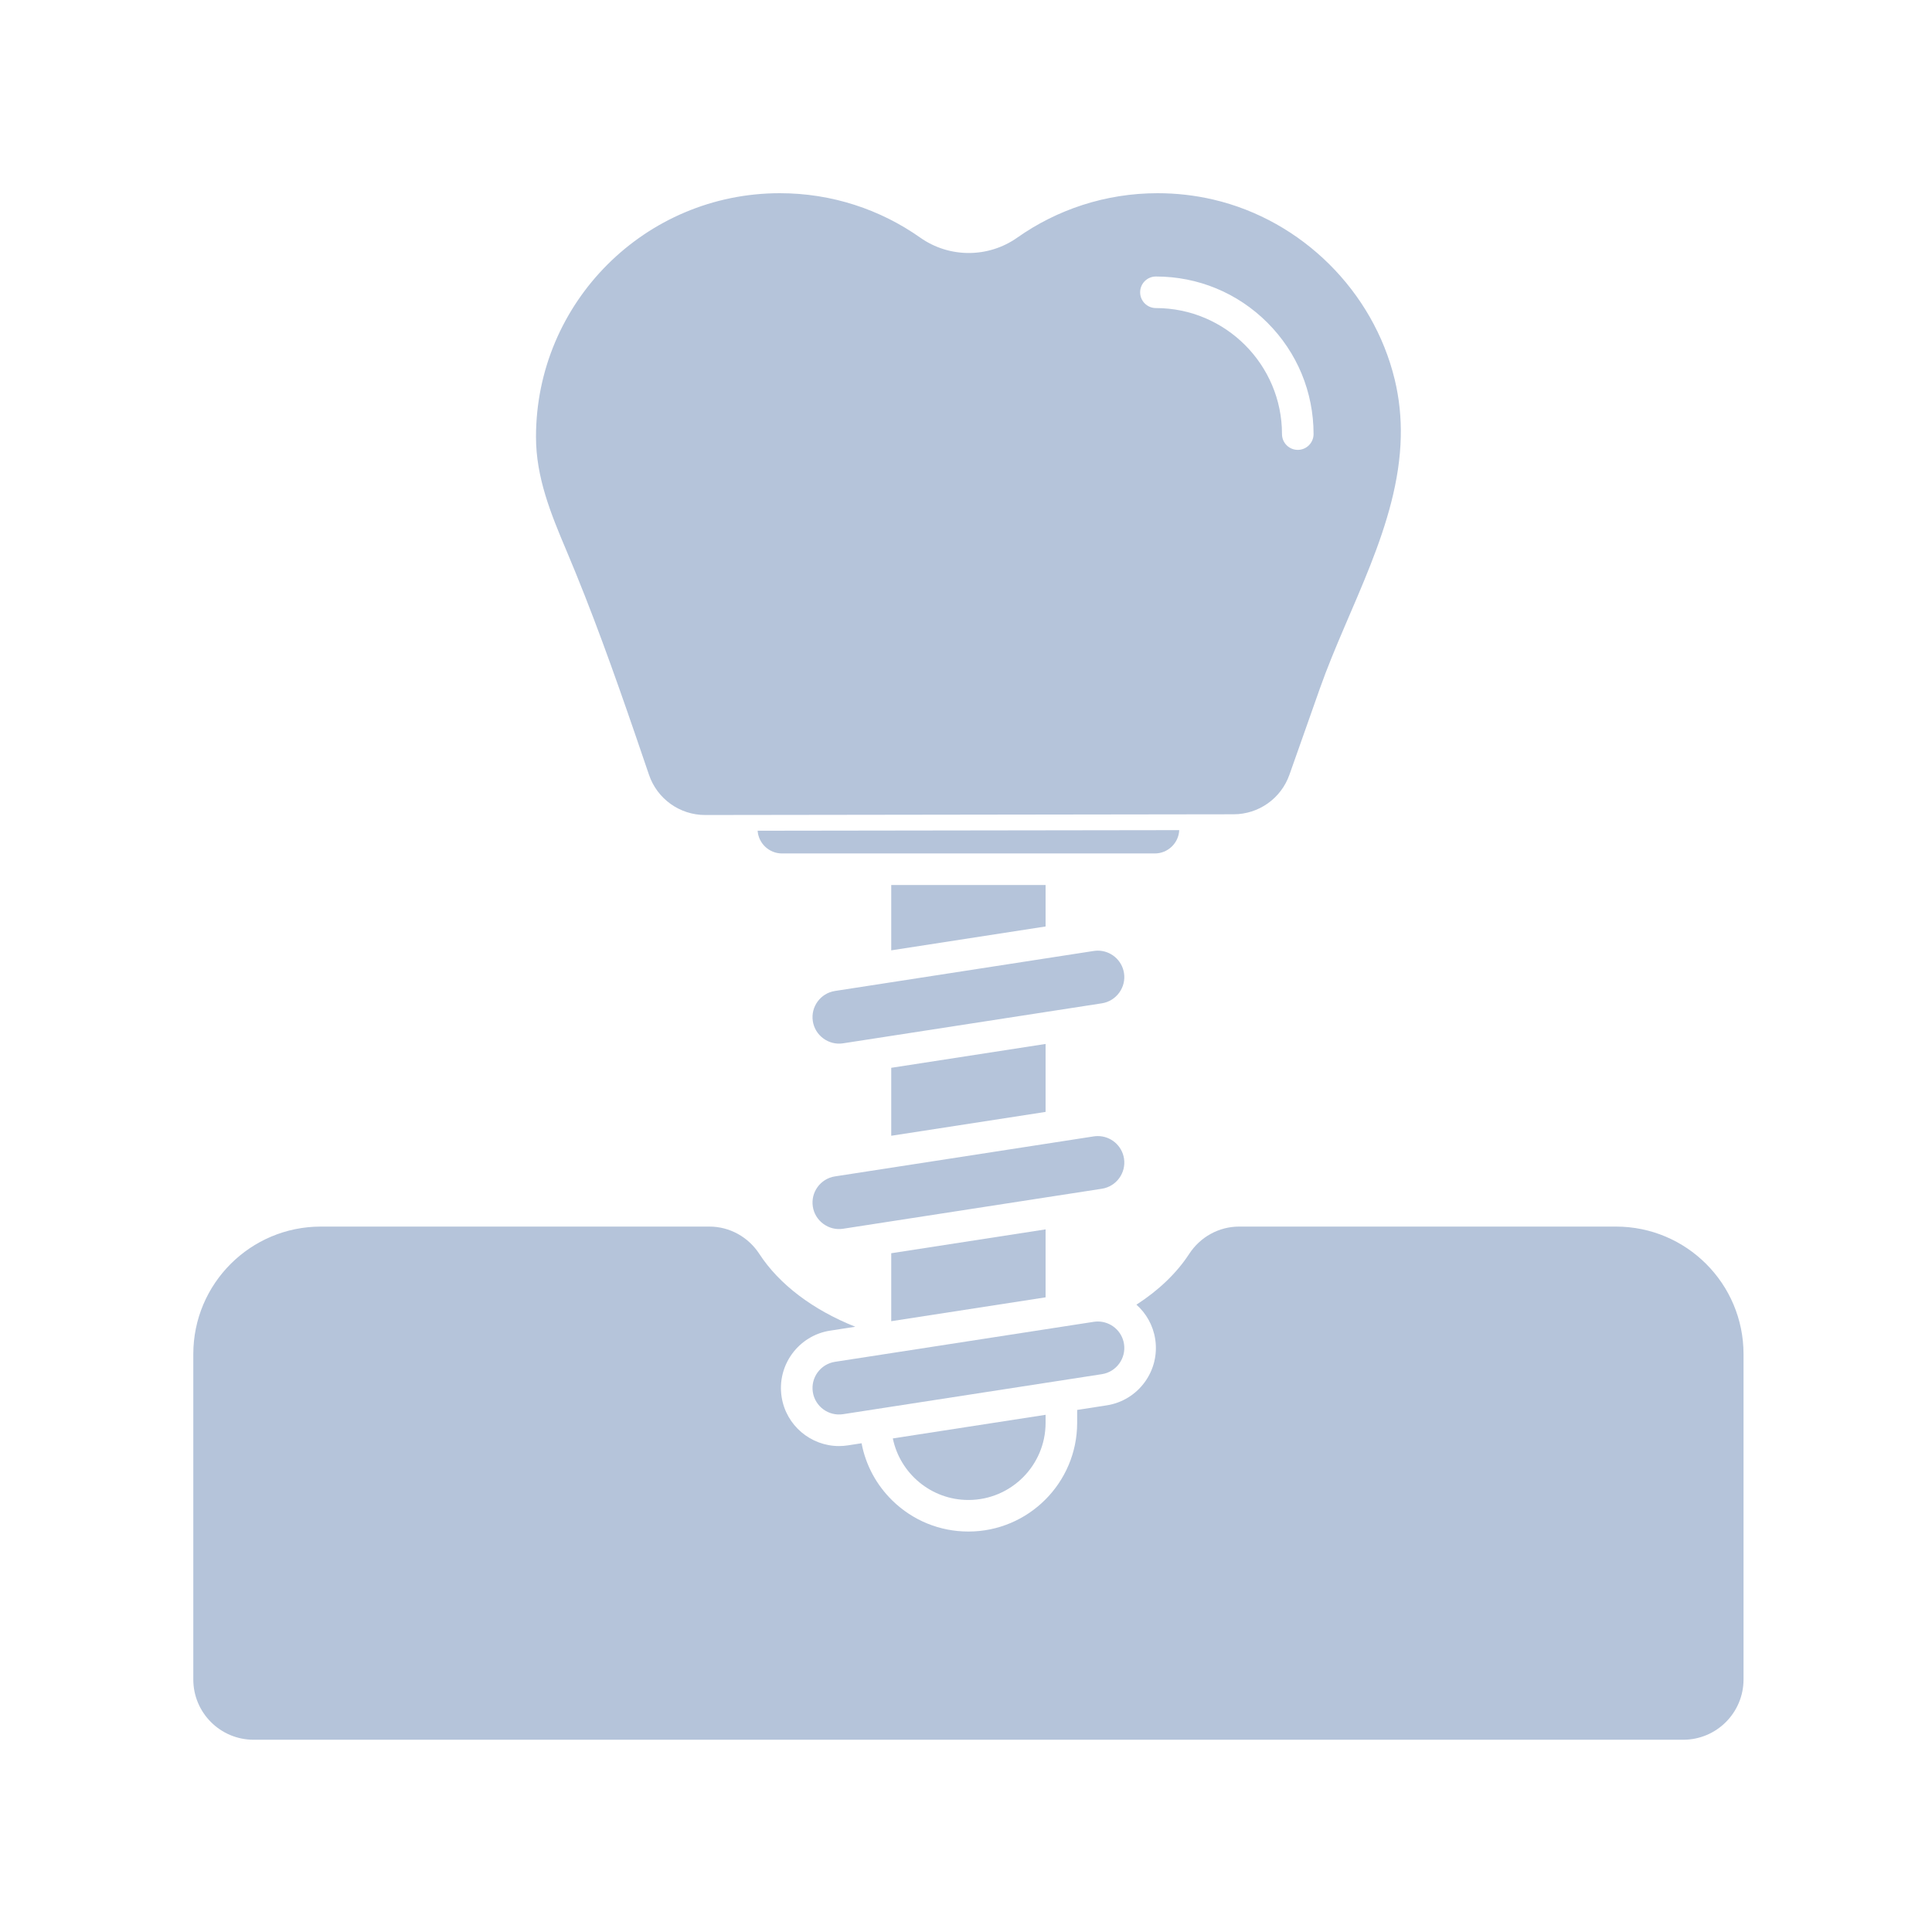<svg xmlns="http://www.w3.org/2000/svg" xmlns:xlink="http://www.w3.org/1999/xlink" width="2000" viewBox="0 0 1500 1500" height="2000" preserveAspectRatio="xMidYMid meet"><defs><clipPath id="2047ec6ca0"><path d="M 150 952 L 1353.75 952 L 1353.75 1350.75 L 150 1350.75 Z M 150 952 " clip-rule="nonzero"></path></clipPath></defs><rect x="-150" width="1800" fill="#ffffff" y="-150" height="1800" fill-opacity="1"></rect><rect x="-150" width="1800" fill="#ffffff" y="-150" height="1800" fill-opacity="1"></rect><path fill="#b5c4da" d="M 811.793 687.121 L 811.793 719.312 L 691.953 737.84 L 691.953 687.121 Z M 811.793 687.121 " fill-opacity="1" fill-rule="nonzero"></path><path fill="#b5c4da" d="M 811.793 810.52 L 811.793 863.281 L 691.953 881.805 L 691.953 829.043 Z M 811.793 810.52 " fill-opacity="1" fill-rule="nonzero"></path><path fill="#b5c4da" d="M 811.793 954.484 L 811.793 1007.246 L 691.953 1025.773 L 691.953 973.008 Z M 811.793 954.484 " fill-opacity="1" fill-rule="nonzero"></path><path fill="#b5c4da" d="M 693.184 1116.789 L 811.793 1098.449 L 811.793 1104.684 C 811.793 1121.195 805.074 1136.172 794.227 1147.02 C 783.375 1157.863 768.395 1164.578 751.875 1164.578 C 722.984 1164.578 698.797 1144.035 693.184 1116.789 Z M 693.184 1116.789 " fill-opacity="1" fill-rule="nonzero"></path><path fill="#b5c4da" d="M 915.555 644.516 C 915.094 654.574 906.766 662.617 896.59 662.617 L 607.152 662.617 C 597.133 662.617 588.898 654.812 588.215 644.969 L 691.953 644.824 L 811.793 644.66 Z M 915.555 644.516 " fill-opacity="1" fill-rule="nonzero"></path><path fill="#b5c4da" d="M 1082.832 294.598 C 1066.23 226.012 1010.75 170.988 942.008 154.949 C 927.855 151.648 913.332 150 898.805 150 C 858.219 150 820.617 162.766 789.793 184.5 C 767.254 200.395 737.02 200.395 714.477 184.5 C 683.656 162.766 646.059 150 605.473 150 C 500.91 150 416.145 234.73 416.145 339.25 C 416.145 370.695 427.691 398.918 439.723 427.348 C 459.508 474.102 476.645 522.105 493.203 570.293 C 496.789 580.723 500.352 591.168 503.898 601.605 C 510.25 620.262 527.785 632.793 547.504 632.77 L 957.785 632.211 C 977.262 632.188 994.613 619.898 1001.094 601.535 C 1004.801 591.031 1008.512 580.516 1012.227 570.012 C 1016.398 558.18 1020.574 546.355 1024.746 534.523 C 1047.066 471.297 1086.027 407.52 1087.559 339.238 C 1087.887 324.578 1086.488 309.711 1082.832 294.598 Z M 1007.594 349.277 C 1000.82 349.277 995.336 343.793 995.336 337.023 C 995.336 283.078 951.426 239.184 897.453 239.184 C 890.684 239.184 885.199 233.699 885.199 226.934 C 885.199 220.164 890.684 214.68 897.453 214.68 C 930.148 214.68 960.883 227.41 984 250.516 C 1007.117 273.625 1019.848 304.348 1019.848 337.023 C 1019.848 343.793 1014.363 349.277 1007.594 349.277 Z M 1007.594 349.277 " fill-opacity="1" fill-rule="nonzero"></path><path fill="#b5c4da" d="M 868.91 770.773 C 865.648 775.223 860.883 778.133 855.488 778.973 L 811.793 785.723 L 691.953 804.25 L 654.543 810.031 C 649.152 810.867 643.727 809.527 639.273 806.27 C 634.82 803.008 631.906 798.246 631.074 792.852 C 629.34 781.648 637.051 771.121 648.258 769.387 L 691.953 762.633 L 811.793 744.105 L 849.199 738.324 C 850.262 738.16 851.312 738.082 852.359 738.082 C 862.324 738.082 871.105 745.359 872.676 755.508 C 873.508 760.898 872.172 766.316 868.91 770.773 Z M 868.91 770.773 " fill-opacity="1" fill-rule="nonzero"></path><path fill="#b5c4da" d="M 855.488 922.938 L 811.793 929.691 L 691.953 948.215 L 654.543 954 C 649.152 954.832 643.727 953.496 639.273 950.234 C 634.82 946.977 631.906 942.211 631.074 936.816 C 629.34 925.613 637.051 915.086 648.258 913.352 L 691.953 906.598 L 811.793 888.074 L 849.199 882.289 C 850.262 882.129 851.312 882.051 852.359 882.051 C 862.324 882.051 871.105 889.328 872.676 899.473 C 874.406 910.676 866.699 921.203 855.488 922.938 Z M 855.488 922.938 " fill-opacity="1" fill-rule="nonzero"></path><path fill="#b5c4da" d="M 855.488 1066.902 L 811.793 1073.656 L 691.953 1092.184 L 654.551 1097.965 C 643.336 1099.695 632.805 1091.992 631.074 1080.785 C 629.34 1069.578 637.051 1059.055 648.258 1057.316 L 691.953 1050.566 L 811.793 1032.039 L 849.199 1026.258 C 850.262 1026.094 851.312 1026.016 852.359 1026.016 C 862.324 1026.016 871.105 1033.293 872.676 1043.438 C 874.406 1054.641 866.699 1065.168 855.488 1066.902 Z M 855.488 1066.902 " fill-opacity="1" fill-rule="nonzero"></path><g clip-path="url(#2047ec6ca0)"><path fill="#b5c4da" d="M 1353.672 1051.324 L 1353.672 1303.922 C 1353.672 1329.773 1332.703 1350.734 1306.84 1350.734 L 196.91 1350.734 C 171.047 1350.734 150.078 1329.773 150.078 1303.922 L 150.078 1051.324 C 150.078 996.645 194.418 952.316 249.125 952.316 L 550.797 952.316 C 566.488 952.316 580.988 960.395 589.547 973.539 C 604.988 997.25 631.223 1017.039 664.055 1030.086 L 644.512 1033.102 C 619.945 1036.902 603.043 1059.969 606.844 1084.527 C 610.285 1106.766 629.531 1122.715 651.375 1122.715 C 653.656 1122.715 655.973 1122.539 658.293 1122.18 L 668.926 1120.539 C 672.109 1137.379 680.363 1152.836 692.859 1165.043 C 708.727 1180.543 729.684 1189.082 751.875 1189.082 C 798.434 1189.082 836.305 1151.223 836.305 1104.684 L 836.305 1094.664 L 859.23 1091.117 L 859.238 1091.117 C 883.805 1087.32 900.699 1064.254 896.902 1039.691 C 895.238 1028.941 889.879 1019.66 882.324 1012.945 C 899.555 1001.836 913.555 988.465 923.273 973.539 C 931.832 960.395 946.332 952.316 962.023 952.316 L 1254.625 952.316 C 1309.328 952.316 1353.672 996.645 1353.672 1051.324 Z M 1353.672 1051.324 " fill-opacity="1" fill-rule="nonzero"></path></g></svg>